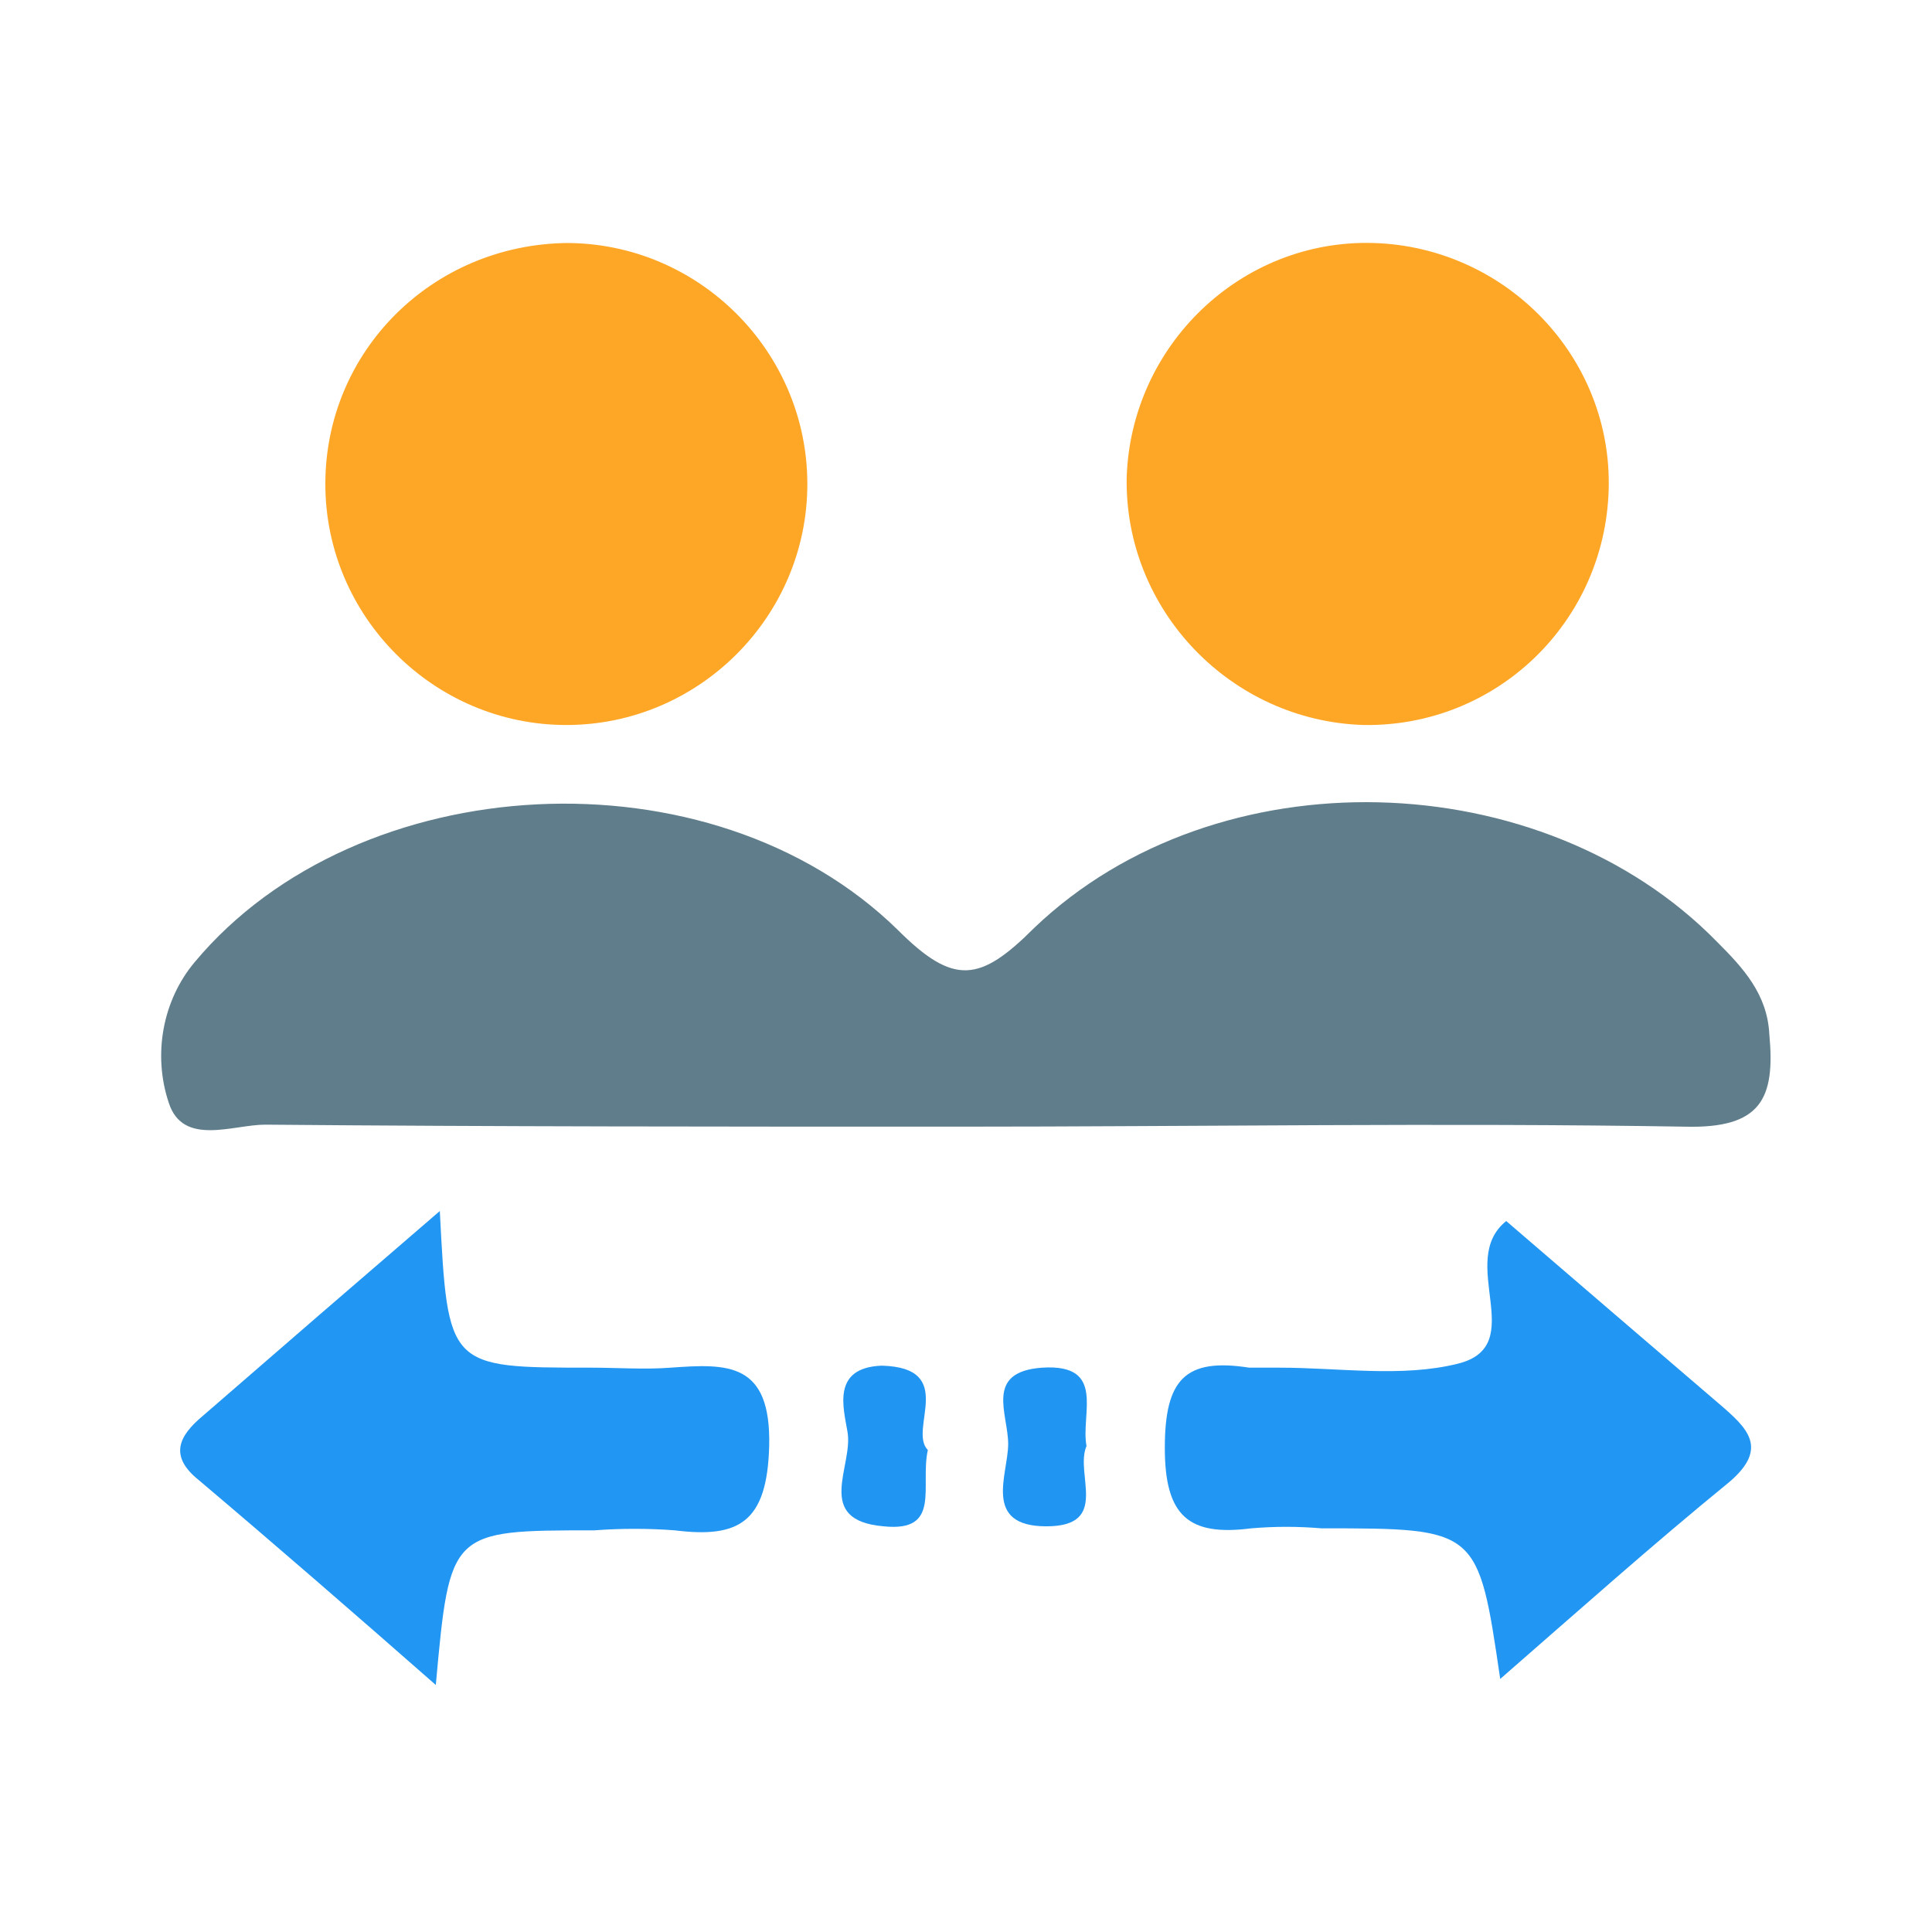 <?xml version="1.0" encoding="utf-8"?>
<!-- Generator: Adobe Illustrator 23.0.0, SVG Export Plug-In . SVG Version: 6.00 Build 0)  -->
<svg version="1.1" id="图层_1" xmlns="http://www.w3.org/2000/svg" xmlns:xlink="http://www.w3.org/1999/xlink" x="0px" y="0px"
	 viewBox="0 0 96.2 96.2" style="enable-background:new 0 0 96.2 96.2;" xml:space="preserve">
<style type="text/css">
	.st0{fill:#607D8B;}
	.st1{fill:#FEA726;}
	.st2{fill:#2196F2;}
	.st3{fill:#2195F2;}
</style>
<title>icons8-exchange-96</title>
<path class="st0" d="M47.6,56.1c-11.5,0-23,0-34.4-0.1c-1.6,0-4.1,1.1-4.8-1.1c-0.8-2.4-0.3-5.1,1.3-7c8.1-9.7,25.7-10.7,35-1.6
	c2.8,2.8,4.1,2.6,6.8-0.1c9.1-8.7,25.3-8.2,34,0.7c1.3,1.3,2.5,2.6,2.6,4.6c0.3,3.2-0.4,4.7-4.2,4.6C71.8,55.9,59.7,56.1,47.6,56.1z
	"/>
<path class="st1" d="M28.2,12.1c6.6,0,12,5.4,12,12s-5.4,12-12,12s-12-5.4-12-12C16.2,17.5,21.5,12.2,28.2,12.1z"/>
<path class="st1" d="M56.1,23.8c0.2-6.6,5.7-11.9,12.3-11.7c6.6,0.2,11.9,5.7,11.7,12.3c-0.2,6.6-5.6,11.8-12.2,11.7
	C61.3,35.9,56,30.4,56.1,23.8z"/>
<path class="st2" d="M21.9,60.3c0.4,7.8,0.4,7.8,7.5,7.8c1.3,0,2.7,0.1,4,0c2.8-0.2,5-0.3,4.9,3.9c-0.1,3.8-1.5,4.6-4.7,4.2
	c-1.3-0.1-2.7-0.1-4,0c-7.2,0-7.2,0-7.9,7.7c-4.1-3.6-7.9-6.9-11.8-10.2c-1.5-1.2-1-2.2,0.2-3.2C13.9,67.2,17.6,64,21.9,60.3z"/>
<path class="st2" d="M75,60.8c3.6,3.1,7.1,6.1,10.6,9.1c1.4,1.2,2.5,2.2,0.5,3.9c-3.8,3.1-7.5,6.4-11.4,9.8
	c-1.1-7.5-1.1-7.5-8.9-7.5c-1.2-0.1-2.3-0.1-3.5,0c-3.1,0.4-4.3-0.6-4.3-4s1-4.5,4.2-4c0.5,0,1,0,1.5,0c3,0,6.1,0.5,8.9-0.2
	C76.2,67,72.5,62.8,75,60.8z"/>
<path class="st3" d="M46.2,72.2c-0.4,1.8,0.7,4.1-2.2,3.8c-3.5-0.3-1.5-3-1.8-4.7c-0.2-1.2-0.8-3.2,1.7-3.3
	C47.7,68.1,45.2,71.2,46.2,72.2z"/>
<path class="st3" d="M54.1,72c-0.6,1.4,1.2,4-2,4s-1.9-2.6-1.9-4.1s-1.2-3.6,1.7-3.8C55.1,67.9,53.8,70.4,54.1,72z"/>
</svg>
